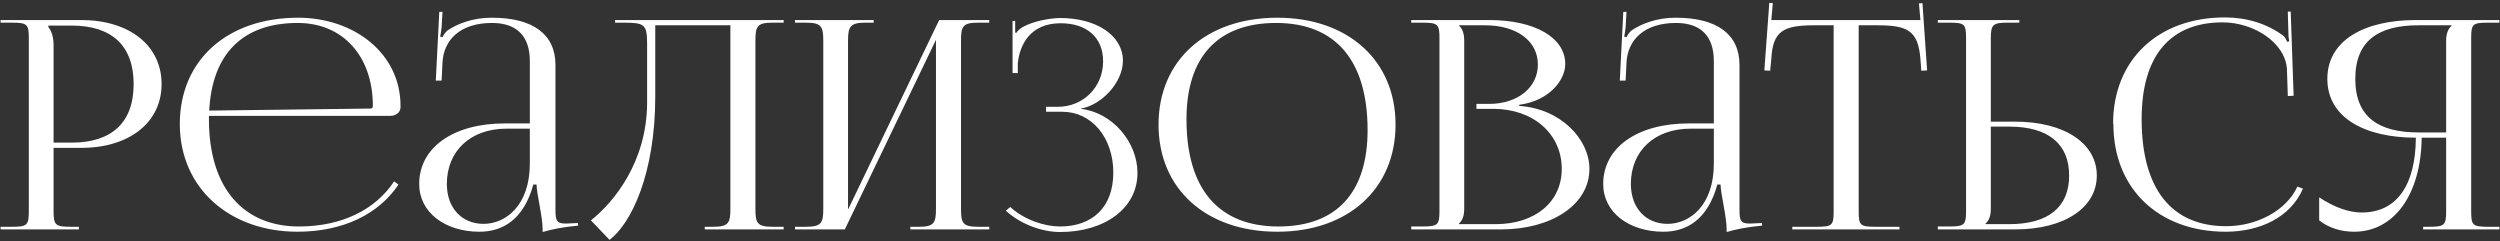 <?xml version="1.0" encoding="UTF-8"?> <svg xmlns="http://www.w3.org/2000/svg" width="643" height="62" viewBox="0 0 643 62" fill="none"><rect x="0" y="0" width="643" height="62" fill="#333333" stroke="none"/> <path d="M12.431 6.578V6.952C13.405 8.15 13.779 9.873 13.779 11.595V36.683H18.422C28.832 36.683 34.373 31.441 34.373 21.63C34.373 11.82 28.832 6.578 18.422 6.578H12.431ZM0.149 59V58.326H2.995C6.964 58.326 7.413 57.952 7.413 54.357V9.798C7.413 6.203 6.964 5.829 2.995 5.829H0.149V5.155H20.893C33.325 5.155 41.563 11.745 41.563 21.63C41.563 31.441 33.325 38.031 20.893 38.031H13.779V54.357C13.779 57.952 14.303 58.326 18.272 58.326H20.294V59H0.149ZM100.467 29.793H53.737V30.692C53.737 48.59 62.798 58.251 76.877 58.251C87.961 58.251 96.573 53.908 101.366 46.643L102.489 47.467C97.397 55.106 88.186 59.599 76.503 59.599C59.204 59.599 46.248 48.516 46.248 31.89C46.248 15.49 58.455 4.556 76.653 4.556C90.957 4.556 103.014 13.617 103.014 27.247V27.622C103.014 28.82 101.89 29.793 100.467 29.793ZM53.812 28.445L95.3 27.921C95.675 27.921 95.899 27.696 95.899 27.247C95.899 14.441 88.186 5.904 76.578 5.904C62.499 5.904 54.561 13.767 53.812 28.445ZM136.274 31.74V15.714C136.274 9.274 132.904 5.904 126.538 5.904C118.375 5.904 114.107 10.247 113.807 16.089L113.582 20.732H112.085L112.983 3.058H113.807L113.582 7.027C113.433 8.076 113.358 8.899 113.208 9.424L113.807 9.573C113.882 9.349 114.556 8.225 115.08 7.851C117.626 6.128 121.521 4.556 126.463 4.556C137.098 4.556 142.864 8.824 142.864 16.688V53.683C142.864 56.678 143.089 57.502 145.56 57.502C146.084 57.502 146.608 57.427 147.207 57.427L148.63 57.352L148.705 58.026C144.661 58.401 141.89 59 139.569 59.674V59.075C139.569 55.705 138.071 50.088 137.996 47.467H137.172C134.701 56.454 129.309 59.599 123.318 59.599C114.481 59.599 107.816 54.656 107.816 47.317C107.816 37.956 116.578 31.74 129.833 31.74H136.274ZM136.274 33.088H130.283C121.071 33.088 114.93 38.78 114.93 47.317C114.93 53.458 118.75 57.577 124.366 57.577C130.133 57.577 136.274 52.784 136.274 42.075V33.088ZM158.199 5.155H201.56V5.829H198.639C194.67 5.829 194.296 6.877 194.296 10.472V53.683C194.296 57.278 194.67 58.326 198.639 58.326H201.56V59H181.265V58.326H183.512C187.406 58.326 187.855 57.278 187.855 53.683V6.503H168.534V24.776C168.534 44.771 162.318 57.502 156.776 61.696L151.983 56.678C158.049 51.886 166.362 41.476 166.437 26.573V11.371C166.437 6.128 165.763 5.829 159.997 5.829H158.199V5.155ZM204.485 59V58.326H207.33C211.3 58.326 211.749 57.278 211.749 53.683V10.472C211.749 6.877 211.3 5.829 207.33 5.829H204.485V5.155H224.705V5.829H222.608C218.639 5.829 218.114 6.877 218.114 10.472V53.908L241.555 5.155H254.436V5.829H251.515C247.546 5.829 247.171 6.877 247.171 10.472V53.683C247.171 57.278 247.546 58.326 251.515 58.326H254.436V59H234.141V58.326H236.387C240.282 58.326 240.731 57.278 240.731 53.683V10.247L217.291 59H204.485ZM269.043 28.745V27.472H272.039C278.704 27.472 283.721 22.304 283.721 15.789C283.721 9.424 279.303 5.979 272.787 5.979C264.999 5.979 262.228 11.52 261.779 16.313V18.785H260.431V5.38H261.105V8.375L261.404 8.45C261.704 7.926 262.528 7.177 263.202 6.877C265.823 5.454 269.717 4.706 272.638 4.631C281.924 4.631 288.814 9.049 288.814 15.639C288.814 21.181 283.347 27.022 278.03 27.921V27.996C286.193 28.97 292.558 36.608 292.558 44.472C292.558 53.608 284.096 59.674 272.638 59.674C268.294 59.674 262.752 57.877 258.708 54.207L259.832 53.234C263.501 56.604 268.743 58.251 272.638 58.251C280.875 58.251 286.342 53.383 286.342 44.397C286.342 35.335 280.726 28.745 273.237 28.745H269.043ZM328.529 59.599C310.181 59.599 297.974 48.59 297.974 32.04C297.974 15.564 310.181 4.556 328.529 4.556C346.727 4.556 358.934 15.564 358.934 32.04C358.934 48.59 346.727 59.599 328.529 59.599ZM328.828 58.251C343.731 58.251 351.744 49.564 351.744 33.463C351.744 15.564 343.506 5.904 328.229 5.904C313.251 5.904 305.163 14.591 305.163 30.692C305.163 48.59 313.401 58.251 328.828 58.251ZM375.247 57.652H384.608C394.868 57.652 401.683 51.96 401.683 43.423C401.683 34.436 394.344 27.996 384.084 27.996H379.74V26.723H383.036C390.3 26.723 395.542 22.529 395.542 16.613C395.542 10.547 390.15 6.503 381.912 6.503H375.247V6.578C376.221 7.476 376.595 8.75 376.595 10.472V53.683C376.595 55.405 376.221 56.604 375.247 57.502V57.652ZM362.965 59V58.251H365.811C369.78 58.251 370.23 57.877 370.23 54.282V9.798C370.23 6.203 369.78 5.829 365.811 5.829H362.965V5.155H383.036C394.718 5.155 402.582 9.648 402.582 16.463C402.582 20.732 398.313 25.974 390.749 26.948V27.247C401.383 27.921 408.797 35.784 408.797 43.423C408.797 52.784 398.837 59 386.106 59H362.965ZM440.802 31.74V15.714C440.802 9.274 437.432 5.904 431.067 5.904C422.904 5.904 418.635 10.247 418.336 16.089L418.111 20.732H416.613L417.512 3.058H418.336L418.111 7.027C417.961 8.076 417.886 8.899 417.737 9.424L418.336 9.573C418.411 9.349 419.085 8.225 419.609 7.851C422.155 6.128 426.049 4.556 430.992 4.556C441.626 4.556 447.393 8.824 447.393 16.688V53.683C447.393 56.678 447.617 57.502 450.089 57.502C450.613 57.502 451.137 57.427 451.736 57.427L453.159 57.352L453.234 58.026C449.19 58.401 446.419 59 444.097 59.674V59.075C444.097 55.705 442.6 50.088 442.525 47.467H441.701C439.23 56.454 433.838 59.599 427.847 59.599C419.01 59.599 412.345 54.656 412.345 47.317C412.345 37.956 421.107 31.74 434.362 31.74H440.802ZM440.802 33.088H434.811C425.6 33.088 419.459 38.78 419.459 47.317C419.459 53.458 423.278 57.577 428.895 57.577C434.661 57.577 440.802 52.784 440.802 42.075V33.088ZM460.98 59V58.326H467.27C471.239 58.326 471.614 57.952 471.614 54.357V6.503H466.671C458.733 6.503 455.962 7.926 455.588 15.115L455.288 18.186L453.79 18.111L455.063 0.736L455.962 0.811L455.588 5.155H493.931L493.556 0.886L494.455 0.811L495.653 18.111L494.155 18.186L493.931 15.115C493.332 7.926 490.711 6.503 482.847 6.503H478.054V54.357C478.054 57.952 478.429 58.326 482.398 58.326H488.539V59H460.98ZM498.409 59V58.251H501.255C505.224 58.251 505.673 57.877 505.673 54.282V9.723C505.673 6.128 505.224 5.829 501.255 5.829H498.409V5.155H519.378V5.829H516.532C512.563 5.829 512.039 6.278 512.039 9.873V31.291H518.329C530.911 31.291 539.298 36.833 539.298 45.146C539.298 53.458 530.911 59 518.329 59H498.409ZM512.039 32.564V53.683C512.039 55.405 511.664 56.604 510.691 57.502V57.652H516.757C526.792 57.652 532.184 53.308 532.184 45.146C532.184 36.983 526.792 32.564 516.757 32.564H512.039ZM543.564 31.89L543.489 31.815C543.489 15.415 555.022 4.481 572.246 4.481C577.788 4.481 583.105 6.054 587.374 9.274C587.748 9.648 588.048 10.247 588.273 10.772L588.797 10.622C588.647 10.023 588.572 9.199 588.572 8.45L588.422 2.983H589.171L589.92 24.626L588.422 24.701L588.198 17.736C587.748 10.996 579.735 5.754 571.647 5.754C558.092 5.754 550.828 14.441 550.828 30.617C550.828 48.516 558.467 58.176 572.546 58.176C580.334 58.176 587.973 54.282 590.894 47.991L592.317 48.516C589.096 56.004 581.083 59.599 572.471 59.599C555.172 59.599 543.564 48.516 543.564 31.89ZM623.231 59V58.326H624.728C628.697 58.326 629.147 57.952 629.147 54.357V35.41H622.856C622.706 49.938 615.817 59.599 605.482 59.599C602.112 59.599 598.967 58.626 596.495 56.678V50.762C600.464 53.383 604.209 54.656 607.429 54.656C616.416 54.656 621.283 47.692 621.358 35.41C608.178 35.41 598.592 30.243 598.592 20.282C598.592 10.322 608.178 5.155 621.358 5.155H642.851V5.829H639.931C635.962 5.829 635.587 6.203 635.587 9.798V54.357C635.587 57.952 635.962 58.326 639.931 58.326H642.851V59H623.231ZM629.147 34.062V10.472C629.147 8.75 629.596 7.476 630.57 6.578V6.503H622.032C611.922 6.503 605.781 10.322 605.781 20.282C605.781 30.243 611.922 34.062 622.032 34.062H629.147Z" fill="white"></path> </svg> 